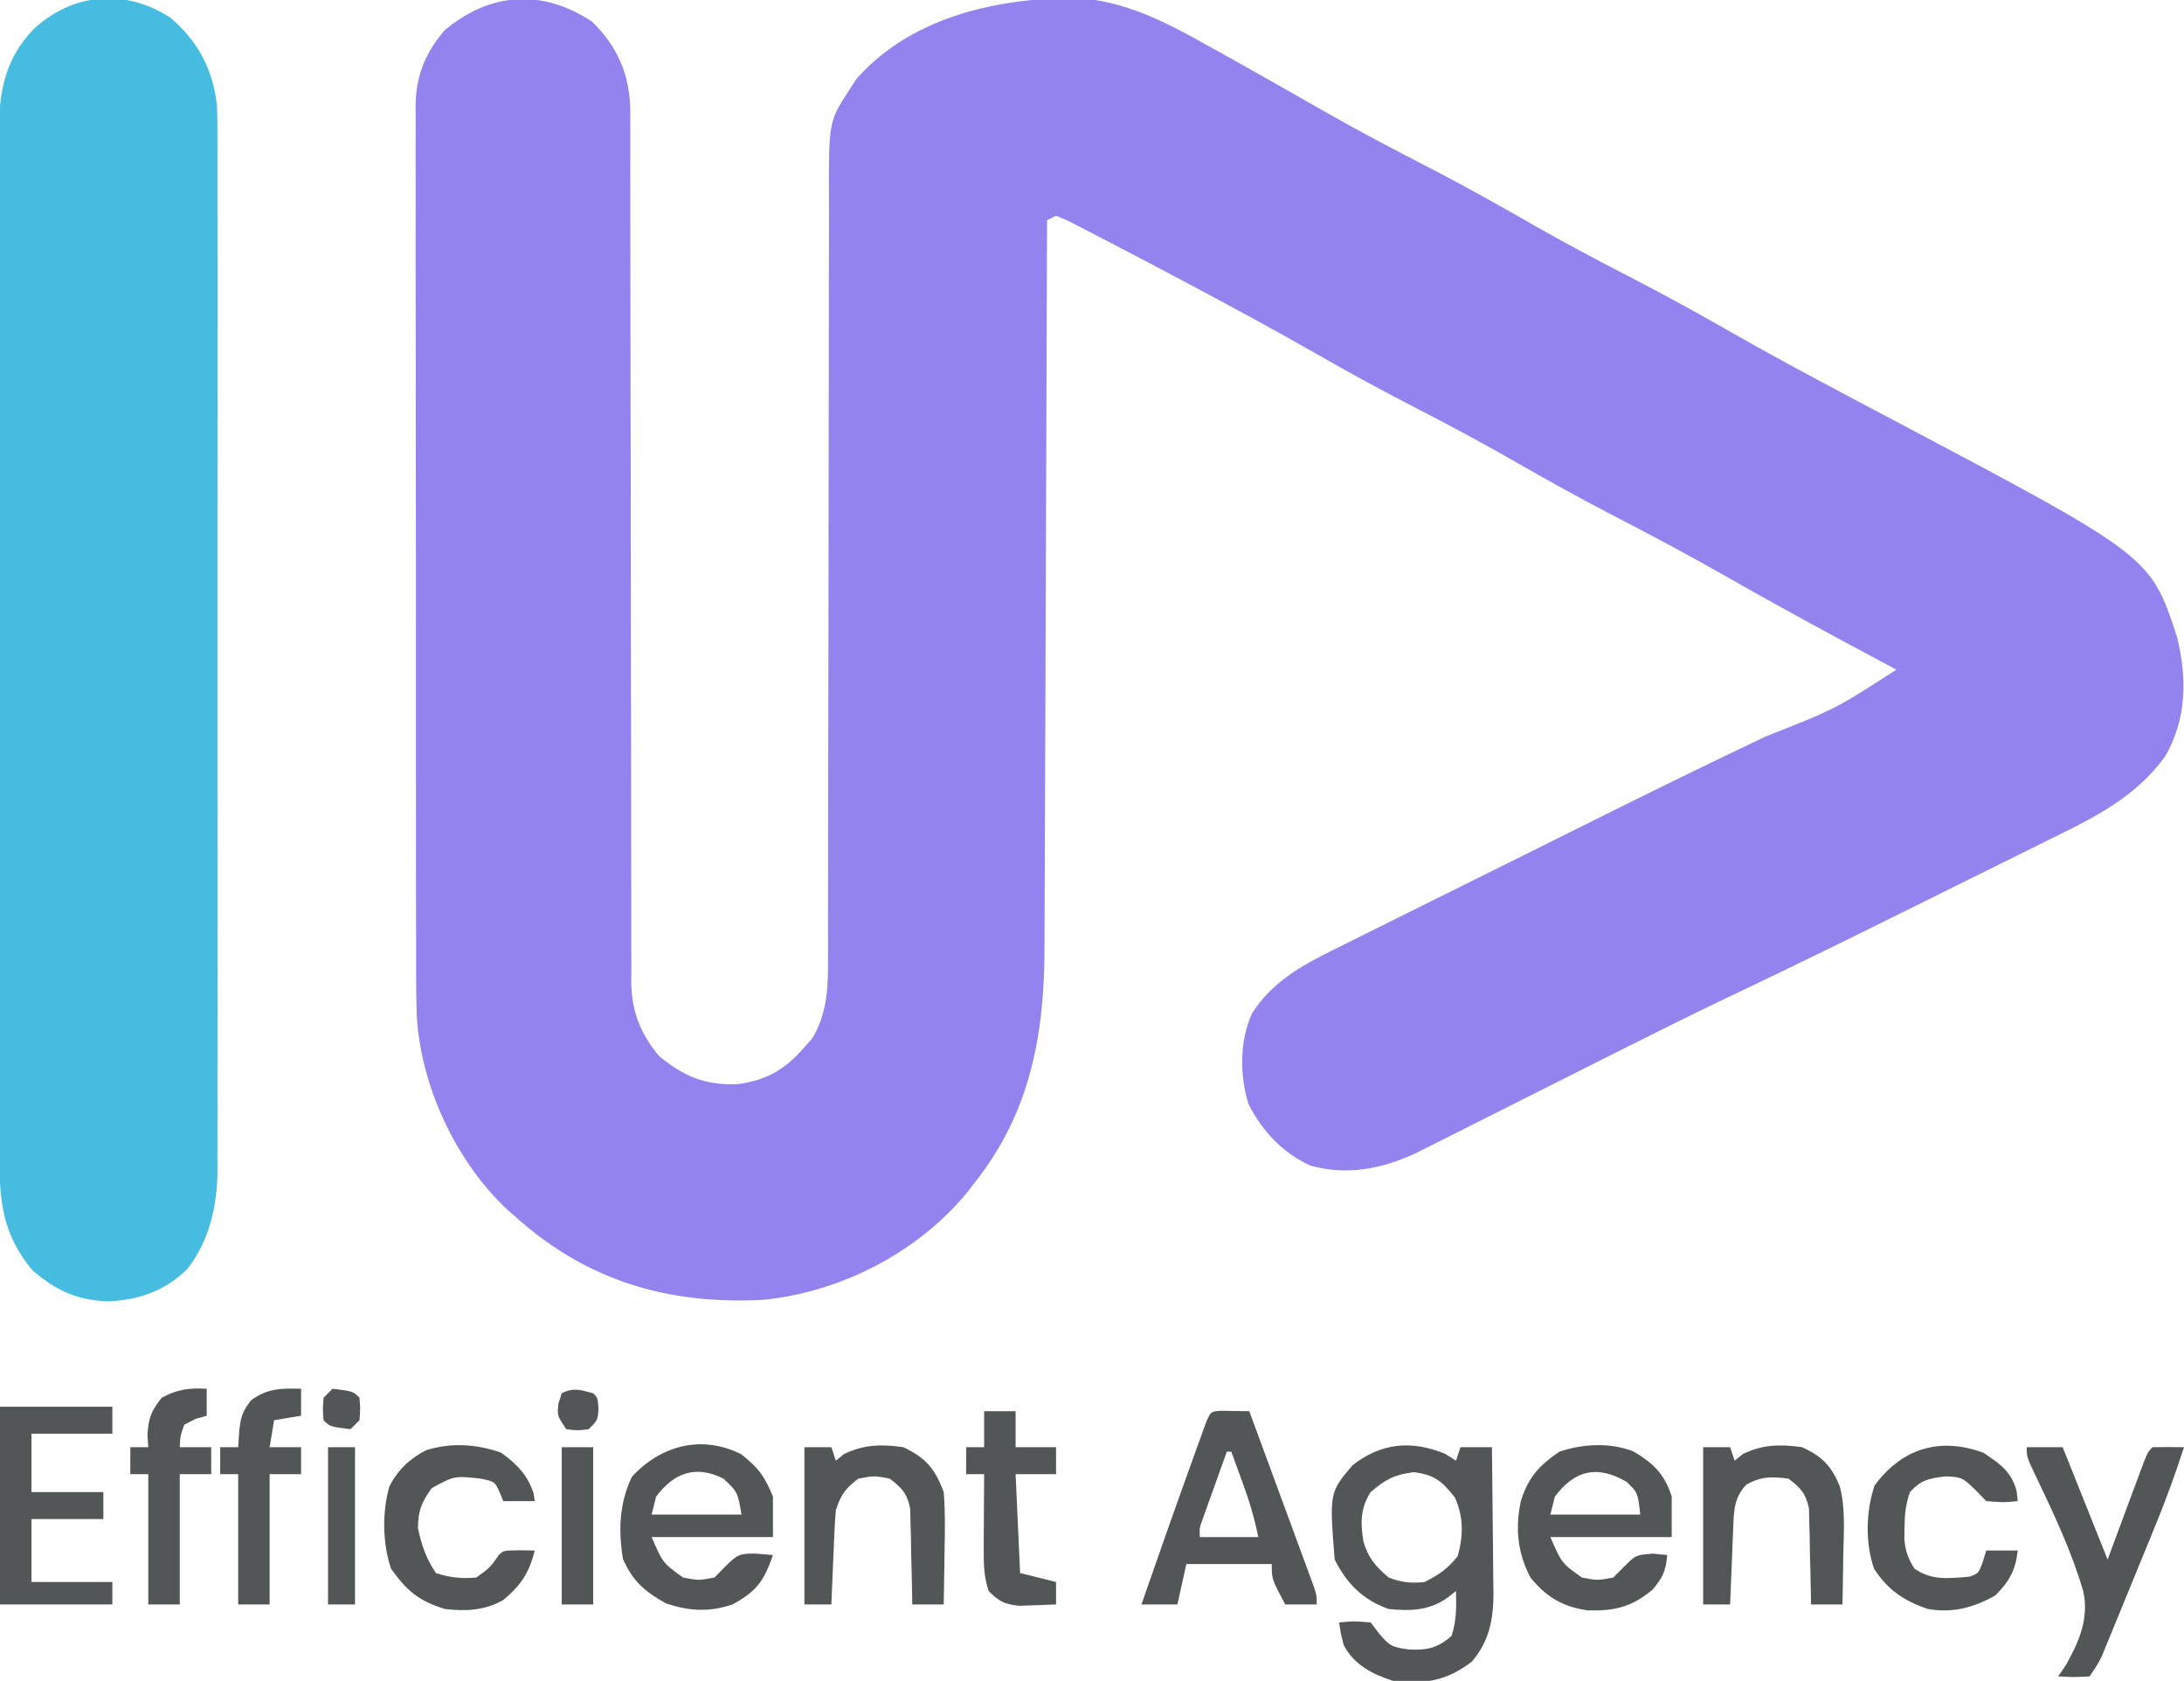 <?xml version="1.0" encoding="UTF-8"?>
<svg fill="black"  version="1.1" xmlns="http://www.w3.org/2000/svg" width="486" height="374" >
<path d="M0 0 C5.556 5.401 8.242 11.484 8.501 19.228 C8.511 20.738 8.511 22.248 8.502 23.758 C8.505 24.596 8.507 25.433 8.511 26.296 C8.518 29.088 8.512 31.881 8.505 34.674 C8.508 36.681 8.512 38.689 8.516 40.697 C8.524 45.014 8.527 49.331 8.524 53.648 C8.522 60.477 8.536 67.306 8.553 74.135 C8.6 93.551 8.624 112.967 8.631 132.383 C8.635 143.111 8.653 153.839 8.686 164.568 C8.706 171.354 8.709 178.139 8.698 184.926 C8.695 189.15 8.709 193.374 8.728 197.598 C8.733 199.554 8.732 201.51 8.723 203.466 C8.712 206.141 8.725 208.815 8.744 211.49 C8.735 212.26 8.726 213.029 8.717 213.822 C8.807 220.207 10.825 225.32 14.961 230.211 C20.377 234.61 24.986 236.657 32.168 236.438 C38.65 235.659 42.999 233.167 47.25 228.188 C48.085 227.259 48.085 227.259 48.938 226.312 C52.221 220.996 52.541 215.17 52.502 209.079 C52.505 208.291 52.507 207.504 52.511 206.692 C52.518 204.068 52.512 201.443 52.505 198.819 C52.508 196.931 52.512 195.043 52.516 193.155 C52.524 189.097 52.527 185.038 52.524 180.98 C52.522 174.558 52.536 168.137 52.553 161.715 C52.6 143.457 52.624 125.199 52.631 106.94 C52.635 96.851 52.653 86.762 52.686 76.673 C52.706 70.294 52.709 63.915 52.698 57.535 C52.695 53.561 52.709 49.587 52.728 45.613 C52.733 43.775 52.732 41.937 52.723 40.1 C52.643 22.255 52.643 22.255 57.25 15.188 C57.768 14.39 58.286 13.592 58.82 12.77 C69.346 0.789 85.206 -3.994 100.758 -5.051 C102.548 -5.088 102.548 -5.088 104.375 -5.125 C106.142 -5.181 106.142 -5.181 107.945 -5.238 C118.293 -4.702 127.782 0.117 136.625 5.125 C137.651 5.693 138.677 6.261 139.734 6.845 C147.749 11.294 155.709 15.841 163.673 20.381 C171.23 24.667 178.903 28.691 186.625 32.668 C194.407 36.696 202.02 40.982 209.625 45.332 C216.257 49.108 222.966 52.694 229.75 56.188 C237.327 60.091 244.791 64.14 252.188 68.375 C261.468 73.685 270.861 78.754 280.312 83.75 C281.695 84.481 283.078 85.213 284.461 85.944 C285.476 86.481 285.476 86.481 286.511 87.029 C287.18 87.383 287.849 87.737 288.539 88.102 C289.202 88.452 289.864 88.803 290.547 89.164 C346.887 118.986 346.887 118.986 352.754 137.133 C354.943 146.198 354.837 155.112 350.125 163.375 C343.357 172.836 333.695 177.375 323.527 182.359 C321.979 183.129 320.431 183.9 318.884 184.672 C314.816 186.697 310.741 188.708 306.665 190.715 C302.597 192.722 298.536 194.745 294.475 196.766 C280.652 203.635 266.802 210.438 252.854 217.051 C244.586 220.989 236.399 225.083 228.215 229.191 C227.52 229.54 226.826 229.889 226.11 230.248 C219.665 233.483 213.223 236.724 206.783 239.969 C203.211 241.768 199.638 243.563 196.063 245.356 C194.719 246.031 193.376 246.708 192.034 247.386 C190.171 248.327 188.307 249.263 186.441 250.198 C185.387 250.728 184.333 251.259 183.246 251.806 C175.7 255.285 168.128 256.759 159.941 254.57 C153.813 251.871 149.039 246.789 146.078 240.828 C144.107 234.544 144.087 226.81 146.812 220.75 C151.144 213.843 157.788 210.051 164.941 206.55 C165.783 206.128 166.625 205.706 167.493 205.271 C170.261 203.886 173.037 202.515 175.812 201.145 C177.766 200.171 179.718 199.197 181.671 198.223 C186.813 195.658 191.961 193.106 197.111 190.556 C201.25 188.504 205.385 186.443 209.52 184.382 C214.533 181.883 219.547 179.388 224.562 176.895 C225.487 176.435 226.412 175.975 227.365 175.501 C238.591 169.923 249.853 164.429 261.176 159.048 C276.639 152.975 276.639 152.975 290.25 144.188 C289.249 143.653 289.249 143.653 288.228 143.109 C276.266 136.717 264.339 130.291 252.562 123.562 C244.102 118.733 235.535 114.166 226.874 109.707 C219.093 105.679 211.48 101.393 203.875 97.043 C197.243 93.267 190.534 89.681 183.75 86.188 C176.173 82.284 168.709 78.235 161.312 74 C151.861 68.596 142.302 63.417 132.688 58.312 C132.021 57.958 131.354 57.603 130.667 57.237 C126.837 55.202 123 53.18 119.153 51.178 C117.851 50.5 116.55 49.82 115.25 49.139 C113.308 48.123 111.36 47.118 109.41 46.117 C108.273 45.529 107.136 44.941 105.965 44.335 C105.069 43.957 104.173 43.578 103.25 43.188 C102.26 43.682 102.26 43.682 101.25 44.188 C101.246 45.535 101.246 45.535 101.243 46.91 C101.183 68.821 101.108 90.733 101.014 112.644 C100.969 123.241 100.93 133.837 100.904 144.433 C100.881 153.675 100.847 162.916 100.801 172.157 C100.777 177.046 100.759 181.934 100.752 186.822 C100.746 191.434 100.726 196.046 100.696 200.658 C100.687 202.34 100.683 204.022 100.685 205.704 C100.699 225.097 97.619 242.558 85.25 258.188 C84.604 259.022 83.958 259.856 83.293 260.715 C72.248 274.014 55.222 282.709 38.008 284.409 C17.084 285.483 -0.856 280.31 -16.75 266.188 C-17.387 265.633 -18.024 265.079 -18.68 264.508 C-30.332 253.684 -38.288 236.589 -39.029 220.722 C-39.185 215.282 -39.168 209.842 -39.154 204.399 C-39.16 202.312 -39.167 200.225 -39.175 198.138 C-39.193 192.499 -39.192 186.861 -39.186 181.223 C-39.183 176.509 -39.189 171.794 -39.195 167.08 C-39.209 155.959 -39.207 144.839 -39.196 133.718 C-39.185 122.255 -39.199 110.792 -39.225 99.329 C-39.248 89.471 -39.254 79.614 -39.248 69.756 C-39.245 63.875 -39.247 57.994 -39.265 52.113 C-39.28 46.588 -39.276 41.062 -39.257 35.536 C-39.254 33.511 -39.257 31.486 -39.267 29.461 C-39.28 26.692 -39.269 23.924 -39.251 21.155 C-39.261 20.358 -39.27 19.561 -39.28 18.739 C-39.194 12.116 -37.151 6.977 -32.82 1.945 C-22.698 -6.551 -11.137 -7.34 0 0 Z " fill="#9283EE" transform="translate(131.75,4.812)"/>
<path d="M0 0 C6.094 5.242 9.365 11.421 10.278 19.441 C10.384 22.098 10.4 24.74 10.381 27.399 C10.388 28.914 10.388 28.914 10.395 30.459 C10.407 33.824 10.398 37.188 10.388 40.553 C10.392 42.973 10.398 45.393 10.404 47.813 C10.416 53.693 10.415 59.572 10.406 65.451 C10.399 70.232 10.398 75.012 10.401 79.792 C10.402 80.474 10.402 81.156 10.403 81.858 C10.404 83.243 10.405 84.628 10.406 86.013 C10.414 98.986 10.404 111.958 10.388 124.93 C10.375 136.049 10.377 147.167 10.391 158.286 C10.407 171.213 10.413 184.141 10.404 197.068 C10.403 198.448 10.402 199.828 10.401 201.208 C10.401 201.886 10.401 202.565 10.4 203.265 C10.397 208.036 10.402 212.808 10.409 217.58 C10.418 224.009 10.412 230.437 10.394 236.866 C10.39 239.223 10.391 241.58 10.398 243.937 C10.406 247.158 10.396 250.379 10.381 253.601 C10.391 254.994 10.391 254.994 10.401 256.415 C10.33 264.378 8.63 272.035 3.625 278.426 C-1.396 283.289 -7.223 285.301 -14.125 285.562 C-21.081 285.241 -25.491 283.11 -30.75 278.688 C-37.483 270.645 -38.151 263.175 -38.134 253.031 C-38.136 252.031 -38.138 251.031 -38.141 250.001 C-38.147 246.653 -38.146 243.304 -38.145 239.956 C-38.148 237.554 -38.152 235.152 -38.155 232.751 C-38.163 226.905 -38.166 221.06 -38.167 215.215 C-38.168 210.462 -38.17 205.71 -38.173 200.958 C-38.182 187.476 -38.186 173.994 -38.185 160.512 C-38.185 159.786 -38.185 159.06 -38.185 158.312 C-38.185 157.584 -38.185 156.857 -38.185 156.108 C-38.185 144.322 -38.194 132.536 -38.208 120.75 C-38.223 108.641 -38.23 96.531 -38.229 84.422 C-38.229 77.626 -38.231 70.831 -38.242 64.035 C-38.252 57.645 -38.252 51.254 -38.245 44.863 C-38.243 42.519 -38.246 40.174 -38.252 37.83 C-38.26 34.627 -38.255 31.425 -38.247 28.223 C-38.252 27.297 -38.258 26.371 -38.263 25.417 C-38.215 16.492 -36.913 8.997 -30.395 2.367 C-21.645 -5.629 -9.995 -6.583 0 0 Z " fill="#46BCE1" transform="translate(38,4)"/>
<path d="M0 0 C0.784 0.495 1.567 0.99 2.375 1.5 C2.705 0.51 3.035 -0.48 3.375 -1.5 C5.685 -1.5 7.995 -1.5 10.375 -1.5 C10.449 3.926 10.504 9.352 10.54 14.778 C10.555 16.622 10.575 18.466 10.601 20.309 C10.638 22.968 10.655 25.626 10.668 28.285 C10.683 29.102 10.699 29.919 10.715 30.761 C10.717 36.662 9.863 41.61 5.875 46.242 C0.117 50.591 -4.564 51.263 -11.625 50.5 C-16.233 49.008 -20.338 46.94 -22.625 42.5 C-23.312 39.75 -23.312 39.75 -23.625 37.5 C-20.375 37.188 -20.375 37.188 -16.625 37.5 C-16.006 38.304 -15.387 39.109 -14.75 39.938 C-12.358 42.822 -11.743 42.99 -8.188 43.5 C-4.167 43.738 -1.744 43.229 1.375 40.5 C2.533 37.027 2.444 34.139 2.375 30.5 C1.777 30.974 1.179 31.449 0.562 31.938 C-3.54 34.868 -7.743 35.001 -12.625 34.5 C-18.3 32.497 -21.932 28.886 -24.625 23.5 C-25.803 8.608 -25.803 8.608 -20.625 2.5 C-14.232 -2.486 -7.504 -3.105 0 0 Z M-16.625 8.5 C-18.913 12.08 -18.914 15.327 -18.219 19.5 C-17.107 23.244 -15.603 24.902 -12.625 27.5 C-9.875 28.558 -7.55 28.849 -4.625 28.5 C-1.465 26.92 0.571 25.523 2.75 22.75 C4.046 18.086 4.068 14.06 2.125 9.688 C-0.759 6.082 -2.313 4.67 -7 4.062 C-11.312 4.583 -13.347 5.679 -16.625 8.5 Z " fill="#535657" transform="translate(321.625,323.5)"/>
<path d="M0 0 C2.051 0.033 4.102 0.065 6.152 0.098 C8.293 5.899 10.429 11.701 12.561 17.505 C13.287 19.48 14.015 21.455 14.744 23.43 C15.789 26.263 16.831 29.098 17.871 31.934 C18.199 32.82 18.527 33.707 18.865 34.62 C19.166 35.441 19.466 36.261 19.775 37.107 C20.042 37.831 20.308 38.555 20.583 39.301 C21.152 41.098 21.152 41.098 21.152 43.098 C18.842 43.098 16.532 43.098 14.152 43.098 C11.152 37.473 11.152 37.473 11.152 34.098 C4.882 34.098 -1.388 34.098 -7.848 34.098 C-8.508 37.068 -9.168 40.038 -9.848 43.098 C-12.488 43.098 -15.128 43.098 -17.848 43.098 C-14.116 32.347 -10.341 21.613 -6.473 10.91 C-5.954 9.467 -5.954 9.467 -5.426 7.996 C-5.104 7.108 -4.781 6.22 -4.449 5.305 C-4.164 4.516 -3.878 3.726 -3.584 2.913 C-2.455 0.13 -2.455 0.13 0 0 Z M1.152 9.098 C0.149 11.888 -0.851 14.68 -1.848 17.473 C-2.134 18.267 -2.42 19.061 -2.715 19.879 C-2.986 20.639 -3.256 21.4 -3.535 22.184 C-3.787 22.885 -4.038 23.587 -4.297 24.31 C-4.946 26.104 -4.946 26.104 -4.848 28.098 C-0.558 28.098 3.732 28.098 8.152 28.098 C7.291 23.789 6.097 19.883 4.59 15.785 C4.356 15.14 4.122 14.495 3.881 13.83 C3.308 12.251 2.731 10.674 2.152 9.098 C1.822 9.098 1.492 9.098 1.152 9.098 Z " fill="#535657" transform="translate(271.848,313.902)"/>
<path d="M0 0 C4.428 2.563 7.063 5.082 8.605 10.094 C8.605 13.064 8.605 16.034 8.605 19.094 C-0.305 19.094 -9.215 19.094 -18.395 19.094 C-15.879 24.884 -15.879 24.884 -11.395 28.094 C-7.937 28.761 -7.937 28.761 -4.395 28.094 C-3.57 27.269 -2.745 26.444 -1.895 25.594 C0.605 23.094 0.605 23.094 4.418 22.781 C5.47 22.884 6.522 22.988 7.605 23.094 C7.305 26.594 6.648 28.043 4.355 30.781 C-0.262 34.664 -4.116 35.565 -10.051 35.406 C-15.605 34.666 -19.33 32.405 -22.832 28.094 C-25.714 22.56 -26.266 17.106 -24.934 10.973 C-23.249 5.732 -20.911 3.199 -16.395 0.094 C-11.114 -1.666 -5.264 -1.992 0 0 Z M-17.395 10.094 C-17.725 11.414 -18.055 12.734 -18.395 14.094 C-11.795 14.094 -5.195 14.094 1.605 14.094 C1.07 9.222 1.07 9.222 -1.457 6.781 C-7.891 3.085 -12.883 4.079 -17.395 10.094 Z " fill="#535657" transform="translate(363.395,322.906)"/>
<path d="M0 0 C3.864 3.075 5.183 4.85 7.062 9.438 C7.062 12.408 7.062 15.377 7.062 18.438 C-1.847 18.438 -10.758 18.438 -19.938 18.438 C-17.422 24.228 -17.422 24.228 -12.938 27.438 C-9.48 28.104 -9.48 28.104 -5.938 27.438 C-4.731 26.2 -4.731 26.2 -3.5 24.938 C-0.687 22.193 -0.31 22.093 3.375 22.125 C4.592 22.228 5.809 22.331 7.062 22.438 C5.11 28.079 3.504 30.49 -1.938 33.438 C-7.157 35.177 -11.481 34.906 -16.625 33.25 C-21.356 30.661 -24.122 28.291 -26.312 23.312 C-27.356 16.842 -27.136 10.973 -24.312 5 C-17.858 -1.964 -8.852 -4.397 0 0 Z M-18.938 9.438 C-19.267 10.758 -19.598 12.078 -19.938 13.438 C-13.338 13.438 -6.737 13.438 0.062 13.438 C-0.766 8.451 -0.766 8.451 -3.938 5.438 C-10.177 2.318 -14.992 4.177 -18.938 9.438 Z " fill="#535657" transform="translate(164.938,323.562)"/>
<path d="M0 0 C8.25 0 16.5 0 25 0 C25 1.98 25 3.96 25 6 C19.06 6 13.12 6 7 6 C7 10.29 7 14.58 7 19 C12.28 19 17.56 19 23 19 C23 20.98 23 22.96 23 25 C17.72 25 12.44 25 7 25 C7 29.62 7 34.24 7 39 C12.94 39 18.88 39 25 39 C25 40.65 25 42.3 25 44 C16.75 44 8.5 44 0 44 C0 29.48 0 14.96 0 0 Z " fill="#535657" transform="translate(0,313)"/>
<path d="M0 0 C2.64 0 5.28 0 8 0 C11.3 8.25 14.6 16.5 18 25 C20.92 17.148 20.92 17.148 23.834 9.293 C24.197 8.321 24.56 7.349 24.934 6.348 C25.305 5.347 25.677 4.347 26.06 3.317 C27 1 27 1 28 0 C30.333 -0.041 32.667 -0.042 35 0 C33.011 6.216 30.761 12.271 28.277 18.305 C27.931 19.15 27.585 19.996 27.228 20.868 C26.503 22.638 25.776 24.408 25.048 26.177 C23.933 28.887 22.824 31.599 21.717 34.312 C21.008 36.039 20.299 37.766 19.59 39.492 C19.26 40.302 18.929 41.111 18.589 41.945 C18.123 43.072 18.123 43.072 17.648 44.222 C17.377 44.881 17.107 45.54 16.828 46.219 C16 48 16 48 14 51 C10.375 51.188 10.375 51.188 7 51 C7.584 50.144 8.168 49.288 8.77 48.406 C11.657 43.257 13.88 38.116 12.596 32.112 C10.044 23.324 6.069 14.913 2.135 6.671 C0 2.191 0 2.191 0 0 Z " fill="#535657" transform="translate(451,322)"/>
<path d="M0 0 C1.98 0 3.96 0 6 0 C6.33 0.99 6.66 1.98 7 3 C7.619 2.505 8.238 2.01 8.875 1.5 C13.297 -0.622 17.176 -0.688 22 0 C27.055 2.389 29.081 4.809 31 10 C31.361 14.299 31.282 18.565 31.188 22.875 C31.167 24.623 31.167 24.623 31.146 26.406 C31.111 29.271 31.062 32.135 31 35 C28.69 35 26.38 35 24 35 C23.986 33.941 23.986 33.941 23.972 32.86 C23.918 29.656 23.834 26.453 23.75 23.25 C23.736 22.139 23.722 21.028 23.707 19.883 C23.675 18.813 23.643 17.743 23.609 16.641 C23.588 15.656 23.567 14.672 23.546 13.657 C22.853 10.286 21.701 9.079 19 7 C15.5 6.333 15.5 6.333 12 7 C9.093 9.219 8.16 10.519 7 14 C6.853 15.626 6.753 17.256 6.684 18.887 C6.642 19.825 6.6 20.762 6.557 21.729 C6.517 22.705 6.478 23.681 6.438 24.688 C6.394 25.676 6.351 26.664 6.307 27.682 C6.201 30.121 6.099 32.56 6 35 C4.02 35 2.04 35 0 35 C0 23.45 0 11.9 0 0 Z " fill="#535657" transform="translate(179,322)"/>
<path d="M0 0 C1.98 0 3.96 0 6 0 C6.33 0.99 6.66 1.98 7 3 C7.619 2.505 8.238 2.01 8.875 1.5 C13.3 -0.624 17.172 -0.681 22 0 C26.485 2.039 28.557 4.189 30.409 8.746 C31.666 13.541 31.301 18.519 31.188 23.438 C31.167 25.107 31.167 25.107 31.146 26.811 C31.111 29.541 31.062 32.27 31 35 C28.69 35 26.38 35 24 35 C23.986 33.941 23.986 33.941 23.972 32.86 C23.918 29.656 23.834 26.453 23.75 23.25 C23.736 22.139 23.722 21.028 23.707 19.883 C23.675 18.813 23.643 17.743 23.609 16.641 C23.588 15.656 23.567 14.672 23.546 13.657 C22.853 10.287 21.704 9.077 19 7 C15.247 6.531 12.962 6.469 9.625 8.312 C6.82 11.226 6.84 14.25 6.684 18.105 C6.642 19.088 6.6 20.071 6.557 21.084 C6.517 22.108 6.478 23.132 6.438 24.188 C6.373 25.741 6.373 25.741 6.307 27.326 C6.201 29.884 6.098 32.442 6 35 C4.02 35 2.04 35 0 35 C0 23.45 0 11.9 0 0 Z " fill="#535657" transform="translate(379,322)"/>
<path d="M0 0 C3.525 2.493 5.964 4.968 7.312 9.125 C7.395 9.682 7.478 10.239 7.562 10.812 C5.253 10.812 2.942 10.812 0.562 10.812 C0.294 10.173 0.026 9.534 -0.25 8.875 C-1.324 6.481 -1.324 6.481 -4.438 5.812 C-10.341 5.179 -10.341 5.179 -15.375 7.938 C-17.699 11.177 -18.358 12.844 -18.438 16.812 C-17.567 20.761 -16.684 23.443 -14.438 26.812 C-11.45 27.845 -8.58 28.106 -5.438 27.812 C-2.393 25.603 -2.393 25.603 -0.438 22.812 C0.562 21.812 0.562 21.812 4.125 21.75 C5.259 21.771 6.394 21.791 7.562 21.812 C6.284 26.811 4.521 29.499 0.562 32.812 C-3.567 35.156 -7.787 35.371 -12.438 34.812 C-18.311 33.021 -20.989 30.681 -24.438 25.812 C-26.321 20.162 -26.43 13.287 -24.789 7.543 C-22.928 3.892 -20.223 1.299 -16.562 -0.531 C-11.016 -2.244 -5.428 -1.875 0 0 Z " fill="#535657" transform="translate(111.438,323.188)"/>
<path d="M0 0 C3.673 2.449 6.184 4.133 7.375 8.5 C7.457 9.242 7.54 9.985 7.625 10.75 C4.438 11.062 4.438 11.062 0.625 10.75 C-0.179 9.925 -0.984 9.1 -1.812 8.25 C-4.521 5.607 -4.9 5.354 -8.438 5.25 C-12.254 5.735 -13.807 5.976 -16.375 8.75 C-17.345 11.661 -17.54 13.652 -17.562 16.688 C-17.577 17.542 -17.591 18.397 -17.605 19.277 C-17.359 21.924 -16.773 23.506 -15.375 25.75 C-11.538 28.491 -7.631 27.938 -3.125 27.562 C-1.085 26.839 -1.085 26.839 -0.125 24.188 C0.122 23.383 0.37 22.579 0.625 21.75 C2.935 21.75 5.245 21.75 7.625 21.75 C7.119 26.179 5.776 28.599 2.625 31.75 C-2.255 34.471 -6.828 35.701 -12.375 34.75 C-17.668 32.957 -21.313 30.527 -24.375 25.75 C-26.334 19.872 -26.168 13.174 -24.25 7.312 C-18.191 -0.969 -9.703 -3.594 0 0 Z " fill="#535657" transform="translate(441.375,323.25)"/>
<path d="M0 0 C0 1.98 0 3.96 0 6 C-1.98 6.33 -3.96 6.66 -6 7 C-6.33 8.98 -6.66 10.96 -7 13 C-4.69 13 -2.38 13 0 13 C0 14.98 0 16.96 0 19 C-2.31 19 -4.62 19 -7 19 C-7 28.57 -7 38.14 -7 48 C-9.31 48 -11.62 48 -14 48 C-14 38.43 -14 28.86 -14 19 C-15.32 19 -16.64 19 -18 19 C-18 17.02 -18 15.04 -18 13 C-16.68 13 -15.36 13 -14 13 C-13.918 11.762 -13.835 10.525 -13.75 9.25 C-13.367 6.155 -13.089 5.116 -11.125 2.562 C-7.456 -0.135 -4.418 -0.098 0 0 Z " fill="#535657" transform="translate(67,309)"/>
<path d="M0 0 C0 1.98 0 3.96 0 6 C-0.804 6.227 -1.609 6.454 -2.438 6.688 C-3.283 7.121 -4.129 7.554 -5 8 C-5.894 10.548 -5.894 10.548 -6 13 C-3.69 13 -1.38 13 1 13 C1 14.98 1 16.96 1 19 C-1.31 19 -3.62 19 -6 19 C-6 28.57 -6 38.14 -6 48 C-8.31 48 -10.62 48 -13 48 C-13 38.43 -13 28.86 -13 19 C-14.32 19 -15.64 19 -17 19 C-17 17.02 -17 15.04 -17 13 C-15.68 13 -14.36 13 -13 13 C-13.062 12.113 -13.124 11.226 -13.188 10.312 C-12.975 6.552 -12.35 4.917 -10 2 C-6.6 0.121 -3.85 -0.22 0 0 Z " fill="#535657" transform="translate(46,309)"/>
<path d="M0 0 C2.31 0 4.62 0 7 0 C7 2.64 7 5.28 7 8 C9.97 8 12.94 8 16 8 C16 9.98 16 11.96 16 14 C13.03 14 10.06 14 7 14 C7.33 21.26 7.66 28.52 8 36 C10.64 36.66 13.28 37.32 16 38 C16 39.65 16 41.3 16 43 C14.251 43.081 12.5 43.139 10.75 43.188 C9.775 43.222 8.801 43.257 7.797 43.293 C4.552 42.953 3.271 42.317 1 40 C-0.041 36.908 -0.117 34.042 -0.098 30.797 C-0.094 29.817 -0.091 28.837 -0.088 27.828 C-0.08 26.812 -0.071 25.797 -0.062 24.75 C-0.058 23.719 -0.053 22.688 -0.049 21.625 C-0.037 19.083 -0.021 16.542 0 14 C-1.32 14 -2.64 14 -4 14 C-4 12.02 -4 10.04 -4 8 C-2.68 8 -1.36 8 0 8 C0 5.36 0 2.72 0 0 Z " fill="#535657" transform="translate(219,314)"/>
<path d="M0 0 C2.31 0 4.62 0 7 0 C7 11.55 7 23.1 7 35 C4.69 35 2.38 35 0 35 C0 23.45 0 11.9 0 0 Z " fill="#535657" transform="translate(125,322)"/>
<path d="M0 0 C1.98 0 3.96 0 6 0 C6 11.55 6 23.1 6 35 C4.02 35 2.04 35 0 35 C0 23.45 0 11.9 0 0 Z " fill="#535657" transform="translate(73,322)"/>
<path d="M0 0 C1 1 1 1 1.188 3.438 C1 6 1 6 -1 8 C-3.5 8.312 -3.5 8.312 -6 8 C-8 5 -8 5 -7.75 2.375 C-7.503 1.591 -7.255 0.807 -7 0 C-4.316 -1.342 -2.847 -0.73 0 0 Z " fill="#535657" transform="translate(132,310)"/>
<path d="M0 0 C4.556 0.556 4.556 0.556 6 2 C6.188 4.438 6.188 4.438 6 7 C5.34 7.66 4.68 8.32 4 9 C-0.556 8.444 -0.556 8.444 -2 7 C-2.188 4.562 -2.188 4.562 -2 2 C-1.34 1.34 -0.68 0.68 0 0 Z " fill="#535657" transform="translate(74,309)"/>
</svg>
